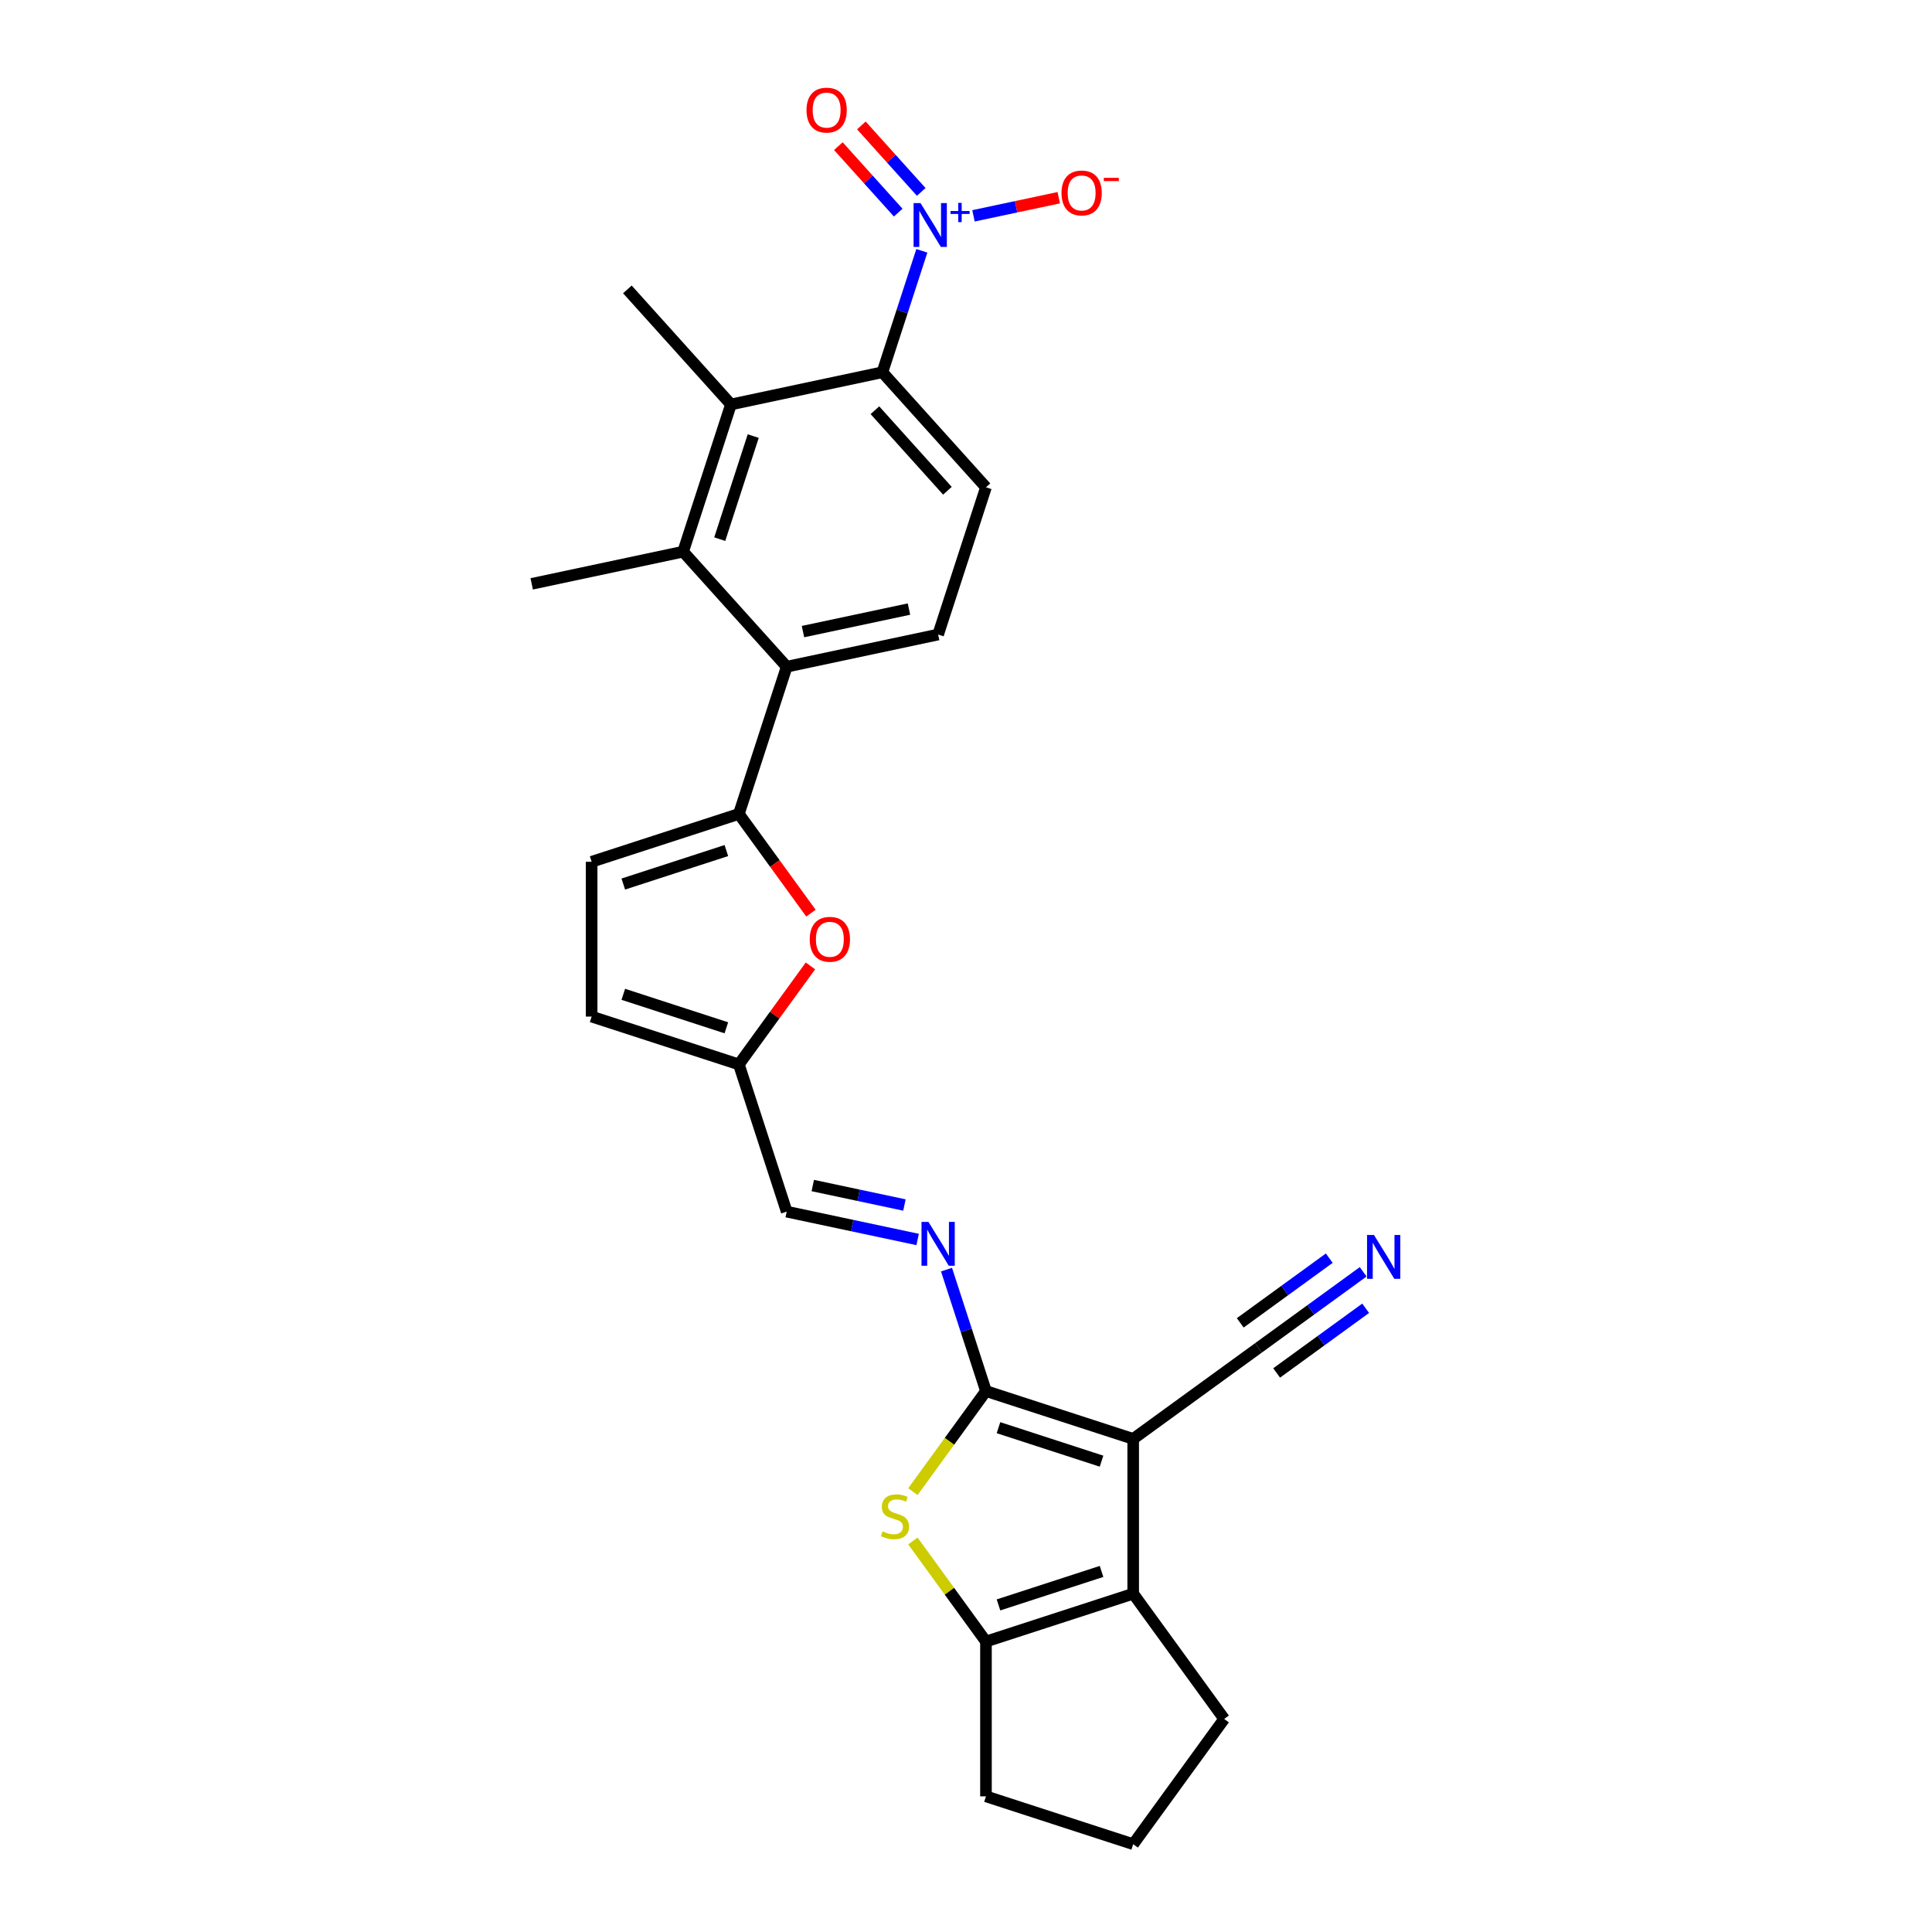 <?xml version='1.0' encoding='iso-8859-1'?>
<svg version='1.1' baseProfile='full'
              xmlns='http://www.w3.org/2000/svg'
                      xmlns:rdkit='http://www.rdkit.org/xml'
                      xmlns:xlink='http://www.w3.org/1999/xlink'
                  xml:space='preserve'
width='1000px' height='1000px' viewBox='0 0 1000 1000'>
<!-- END OF HEADER -->
<rect style='opacity:1.0;fill:#FFFFFF;stroke:none' width='1000' height='1000' x='0' y='0'> </rect>
<path class='bond-0' d='M 586.539,744.771 L 510.334,720.011' style='fill:none;fill-rule:evenodd;stroke:#000000;stroke-width:6px;stroke-linecap:butt;stroke-linejoin:miter;stroke-opacity:1' />
<path class='bond-0' d='M 570.157,756.298 L 516.813,738.966' style='fill:none;fill-rule:evenodd;stroke:#000000;stroke-width:6px;stroke-linecap:butt;stroke-linejoin:miter;stroke-opacity:1' />
<path class='bond-2' d='M 586.539,744.771 L 586.539,824.898' style='fill:none;fill-rule:evenodd;stroke:#000000;stroke-width:6px;stroke-linecap:butt;stroke-linejoin:miter;stroke-opacity:1' />
<path class='bond-12' d='M 586.539,744.771 L 651.363,697.674' style='fill:none;fill-rule:evenodd;stroke:#000000;stroke-width:6px;stroke-linecap:butt;stroke-linejoin:miter;stroke-opacity:1' />
<path class='bond-1' d='M 510.334,720.011 L 491.425,746.037' style='fill:none;fill-rule:evenodd;stroke:#000000;stroke-width:6px;stroke-linecap:butt;stroke-linejoin:miter;stroke-opacity:1' />
<path class='bond-1' d='M 491.425,746.037 L 472.516,772.064' style='fill:none;fill-rule:evenodd;stroke:#CCCC00;stroke-width:6px;stroke-linecap:butt;stroke-linejoin:miter;stroke-opacity:1' />
<path class='bond-11' d='M 510.334,720.011 L 500.123,688.583' style='fill:none;fill-rule:evenodd;stroke:#000000;stroke-width:6px;stroke-linecap:butt;stroke-linejoin:miter;stroke-opacity:1' />
<path class='bond-11' d='M 500.123,688.583 L 489.911,657.155' style='fill:none;fill-rule:evenodd;stroke:#0000FF;stroke-width:6px;stroke-linecap:butt;stroke-linejoin:miter;stroke-opacity:1' />
<path class='bond-27' d='M 472.516,797.606 L 491.425,823.632' style='fill:none;fill-rule:evenodd;stroke:#CCCC00;stroke-width:6px;stroke-linecap:butt;stroke-linejoin:miter;stroke-opacity:1' />
<path class='bond-27' d='M 491.425,823.632 L 510.334,849.658' style='fill:none;fill-rule:evenodd;stroke:#000000;stroke-width:6px;stroke-linecap:butt;stroke-linejoin:miter;stroke-opacity:1' />
<path class='bond-4' d='M 586.539,824.898 L 510.334,849.658' style='fill:none;fill-rule:evenodd;stroke:#000000;stroke-width:6px;stroke-linecap:butt;stroke-linejoin:miter;stroke-opacity:1' />
<path class='bond-4' d='M 570.157,813.371 L 516.813,830.703' style='fill:none;fill-rule:evenodd;stroke:#000000;stroke-width:6px;stroke-linecap:butt;stroke-linejoin:miter;stroke-opacity:1' />
<path class='bond-22' d='M 586.539,824.898 L 633.637,889.722' style='fill:none;fill-rule:evenodd;stroke:#000000;stroke-width:6px;stroke-linecap:butt;stroke-linejoin:miter;stroke-opacity:1' />
<path class='bond-3' d='M 477.142,129.823 L 466.931,161.251' style='fill:none;fill-rule:evenodd;stroke:#0000FF;stroke-width:6px;stroke-linecap:butt;stroke-linejoin:miter;stroke-opacity:1' />
<path class='bond-3' d='M 466.931,161.251 L 456.719,192.679' style='fill:none;fill-rule:evenodd;stroke:#000000;stroke-width:6px;stroke-linecap:butt;stroke-linejoin:miter;stroke-opacity:1' />
<path class='bond-19' d='M 503.871,111.715 L 525.94,107.024' style='fill:none;fill-rule:evenodd;stroke:#0000FF;stroke-width:6px;stroke-linecap:butt;stroke-linejoin:miter;stroke-opacity:1' />
<path class='bond-19' d='M 525.94,107.024 L 548.008,102.333' style='fill:none;fill-rule:evenodd;stroke:#FF0000;stroke-width:6px;stroke-linecap:butt;stroke-linejoin:miter;stroke-opacity:1' />
<path class='bond-21' d='M 476.826,99.331 L 461.334,82.126' style='fill:none;fill-rule:evenodd;stroke:#0000FF;stroke-width:6px;stroke-linecap:butt;stroke-linejoin:miter;stroke-opacity:1' />
<path class='bond-21' d='M 461.334,82.126 L 445.842,64.92' style='fill:none;fill-rule:evenodd;stroke:#FF0000;stroke-width:6px;stroke-linecap:butt;stroke-linejoin:miter;stroke-opacity:1' />
<path class='bond-21' d='M 464.916,110.054 L 449.425,92.849' style='fill:none;fill-rule:evenodd;stroke:#0000FF;stroke-width:6px;stroke-linecap:butt;stroke-linejoin:miter;stroke-opacity:1' />
<path class='bond-21' d='M 449.425,92.849 L 433.933,75.643' style='fill:none;fill-rule:evenodd;stroke:#FF0000;stroke-width:6px;stroke-linecap:butt;stroke-linejoin:miter;stroke-opacity:1' />
<path class='bond-23' d='M 510.334,849.658 L 510.334,929.785' style='fill:none;fill-rule:evenodd;stroke:#000000;stroke-width:6px;stroke-linecap:butt;stroke-linejoin:miter;stroke-opacity:1' />
<path class='bond-5' d='M 382.438,421.294 L 401.091,446.967' style='fill:none;fill-rule:evenodd;stroke:#000000;stroke-width:6px;stroke-linecap:butt;stroke-linejoin:miter;stroke-opacity:1' />
<path class='bond-5' d='M 401.091,446.967 L 419.743,472.641' style='fill:none;fill-rule:evenodd;stroke:#FF0000;stroke-width:6px;stroke-linecap:butt;stroke-linejoin:miter;stroke-opacity:1' />
<path class='bond-7' d='M 382.438,421.294 L 407.198,345.089' style='fill:none;fill-rule:evenodd;stroke:#000000;stroke-width:6px;stroke-linecap:butt;stroke-linejoin:miter;stroke-opacity:1' />
<path class='bond-29' d='M 382.438,421.294 L 306.233,446.055' style='fill:none;fill-rule:evenodd;stroke:#000000;stroke-width:6px;stroke-linecap:butt;stroke-linejoin:miter;stroke-opacity:1' />
<path class='bond-29' d='M 375.959,440.249 L 322.616,457.581' style='fill:none;fill-rule:evenodd;stroke:#000000;stroke-width:6px;stroke-linecap:butt;stroke-linejoin:miter;stroke-opacity:1' />
<path class='bond-6' d='M 456.719,192.679 L 510.334,252.225' style='fill:none;fill-rule:evenodd;stroke:#000000;stroke-width:6px;stroke-linecap:butt;stroke-linejoin:miter;stroke-opacity:1' />
<path class='bond-6' d='M 452.852,212.334 L 490.383,254.016' style='fill:none;fill-rule:evenodd;stroke:#000000;stroke-width:6px;stroke-linecap:butt;stroke-linejoin:miter;stroke-opacity:1' />
<path class='bond-30' d='M 456.719,192.679 L 378.344,209.339' style='fill:none;fill-rule:evenodd;stroke:#000000;stroke-width:6px;stroke-linecap:butt;stroke-linejoin:miter;stroke-opacity:1' />
<path class='bond-9' d='M 407.198,345.089 L 353.583,285.543' style='fill:none;fill-rule:evenodd;stroke:#000000;stroke-width:6px;stroke-linecap:butt;stroke-linejoin:miter;stroke-opacity:1' />
<path class='bond-17' d='M 407.198,345.089 L 485.574,328.43' style='fill:none;fill-rule:evenodd;stroke:#000000;stroke-width:6px;stroke-linecap:butt;stroke-linejoin:miter;stroke-opacity:1' />
<path class='bond-17' d='M 415.623,326.915 L 470.486,315.254' style='fill:none;fill-rule:evenodd;stroke:#000000;stroke-width:6px;stroke-linecap:butt;stroke-linejoin:miter;stroke-opacity:1' />
<path class='bond-8' d='M 378.344,209.339 L 353.583,285.543' style='fill:none;fill-rule:evenodd;stroke:#000000;stroke-width:6px;stroke-linecap:butt;stroke-linejoin:miter;stroke-opacity:1' />
<path class='bond-8' d='M 389.871,225.721 L 372.538,279.065' style='fill:none;fill-rule:evenodd;stroke:#000000;stroke-width:6px;stroke-linecap:butt;stroke-linejoin:miter;stroke-opacity:1' />
<path class='bond-25' d='M 378.344,209.339 L 324.728,149.793' style='fill:none;fill-rule:evenodd;stroke:#000000;stroke-width:6px;stroke-linecap:butt;stroke-linejoin:miter;stroke-opacity:1' />
<path class='bond-24' d='M 353.583,285.543 L 275.207,302.203' style='fill:none;fill-rule:evenodd;stroke:#000000;stroke-width:6px;stroke-linecap:butt;stroke-linejoin:miter;stroke-opacity:1' />
<path class='bond-10' d='M 419.487,499.948 L 400.962,525.445' style='fill:none;fill-rule:evenodd;stroke:#FF0000;stroke-width:6px;stroke-linecap:butt;stroke-linejoin:miter;stroke-opacity:1' />
<path class='bond-10' d='M 400.962,525.445 L 382.438,550.942' style='fill:none;fill-rule:evenodd;stroke:#000000;stroke-width:6px;stroke-linecap:butt;stroke-linejoin:miter;stroke-opacity:1' />
<path class='bond-20' d='M 474.965,641.551 L 441.082,634.349' style='fill:none;fill-rule:evenodd;stroke:#0000FF;stroke-width:6px;stroke-linecap:butt;stroke-linejoin:miter;stroke-opacity:1' />
<path class='bond-20' d='M 441.082,634.349 L 407.198,627.147' style='fill:none;fill-rule:evenodd;stroke:#000000;stroke-width:6px;stroke-linecap:butt;stroke-linejoin:miter;stroke-opacity:1' />
<path class='bond-20' d='M 468.132,623.715 L 444.414,618.674' style='fill:none;fill-rule:evenodd;stroke:#0000FF;stroke-width:6px;stroke-linecap:butt;stroke-linejoin:miter;stroke-opacity:1' />
<path class='bond-20' d='M 444.414,618.674 L 420.695,613.632' style='fill:none;fill-rule:evenodd;stroke:#000000;stroke-width:6px;stroke-linecap:butt;stroke-linejoin:miter;stroke-opacity:1' />
<path class='bond-15' d='M 651.363,697.674 L 678.471,677.979' style='fill:none;fill-rule:evenodd;stroke:#000000;stroke-width:6px;stroke-linecap:butt;stroke-linejoin:miter;stroke-opacity:1' />
<path class='bond-15' d='M 678.471,677.979 L 705.578,658.285' style='fill:none;fill-rule:evenodd;stroke:#0000FF;stroke-width:6px;stroke-linecap:butt;stroke-linejoin:miter;stroke-opacity:1' />
<path class='bond-15' d='M 660.783,710.639 L 683.824,693.898' style='fill:none;fill-rule:evenodd;stroke:#000000;stroke-width:6px;stroke-linecap:butt;stroke-linejoin:miter;stroke-opacity:1' />
<path class='bond-15' d='M 683.824,693.898 L 706.865,677.158' style='fill:none;fill-rule:evenodd;stroke:#0000FF;stroke-width:6px;stroke-linecap:butt;stroke-linejoin:miter;stroke-opacity:1' />
<path class='bond-15' d='M 641.944,684.709 L 664.985,667.969' style='fill:none;fill-rule:evenodd;stroke:#000000;stroke-width:6px;stroke-linecap:butt;stroke-linejoin:miter;stroke-opacity:1' />
<path class='bond-15' d='M 664.985,667.969 L 688.026,651.228' style='fill:none;fill-rule:evenodd;stroke:#0000FF;stroke-width:6px;stroke-linecap:butt;stroke-linejoin:miter;stroke-opacity:1' />
<path class='bond-13' d='M 306.233,446.055 L 306.233,526.181' style='fill:none;fill-rule:evenodd;stroke:#000000;stroke-width:6px;stroke-linecap:butt;stroke-linejoin:miter;stroke-opacity:1' />
<path class='bond-14' d='M 382.438,550.942 L 407.198,627.147' style='fill:none;fill-rule:evenodd;stroke:#000000;stroke-width:6px;stroke-linecap:butt;stroke-linejoin:miter;stroke-opacity:1' />
<path class='bond-18' d='M 382.438,550.942 L 306.233,526.181' style='fill:none;fill-rule:evenodd;stroke:#000000;stroke-width:6px;stroke-linecap:butt;stroke-linejoin:miter;stroke-opacity:1' />
<path class='bond-18' d='M 375.959,531.987 L 322.616,514.654' style='fill:none;fill-rule:evenodd;stroke:#000000;stroke-width:6px;stroke-linecap:butt;stroke-linejoin:miter;stroke-opacity:1' />
<path class='bond-16' d='M 510.334,252.225 L 485.574,328.43' style='fill:none;fill-rule:evenodd;stroke:#000000;stroke-width:6px;stroke-linecap:butt;stroke-linejoin:miter;stroke-opacity:1' />
<path class='bond-26' d='M 633.637,889.722 L 586.539,954.545' style='fill:none;fill-rule:evenodd;stroke:#000000;stroke-width:6px;stroke-linecap:butt;stroke-linejoin:miter;stroke-opacity:1' />
<path class='bond-28' d='M 510.334,929.785 L 586.539,954.545' style='fill:none;fill-rule:evenodd;stroke:#000000;stroke-width:6px;stroke-linecap:butt;stroke-linejoin:miter;stroke-opacity:1' />
<path  class='atom-2' d='M 456.827 792.623
Q 457.083 792.719, 458.141 793.168
Q 459.199 793.616, 460.353 793.905
Q 461.538 794.161, 462.692 794.161
Q 464.84 794.161, 466.09 793.136
Q 467.34 792.078, 467.34 790.251
Q 467.34 789.001, 466.699 788.232
Q 466.09 787.463, 465.128 787.046
Q 464.167 786.629, 462.564 786.149
Q 460.545 785.54, 459.327 784.963
Q 458.141 784.386, 457.276 783.168
Q 456.442 781.95, 456.442 779.899
Q 456.442 777.046, 458.365 775.283
Q 460.321 773.521, 464.167 773.521
Q 466.795 773.521, 469.776 774.771
L 469.038 777.239
Q 466.314 776.117, 464.263 776.117
Q 462.051 776.117, 460.833 777.046
Q 459.615 777.944, 459.648 779.514
Q 459.648 780.732, 460.256 781.469
Q 460.897 782.206, 461.795 782.623
Q 462.724 783.04, 464.263 783.52
Q 466.314 784.162, 467.532 784.803
Q 468.75 785.444, 469.615 786.758
Q 470.513 788.04, 470.513 790.251
Q 470.513 793.392, 468.397 795.091
Q 466.314 796.757, 462.821 796.757
Q 460.801 796.757, 459.263 796.309
Q 457.757 795.892, 455.962 795.155
L 456.827 792.623
' fill='#CCCC00'/>
<path  class='atom-4' d='M 476.464 105.128
L 483.9 117.147
Q 484.637 118.333, 485.823 120.481
Q 487.008 122.628, 487.073 122.756
L 487.073 105.128
L 490.085 105.128
L 490.085 127.82
L 486.976 127.82
L 478.996 114.68
Q 478.066 113.141, 477.073 111.378
Q 476.111 109.616, 475.823 109.071
L 475.823 127.82
L 472.874 127.82
L 472.874 105.128
L 476.464 105.128
' fill='#0000FF'/>
<path  class='atom-4' d='M 491.989 109.219
L 495.987 109.219
L 495.987 105.009
L 497.764 105.009
L 497.764 109.219
L 501.868 109.219
L 501.868 110.742
L 497.764 110.742
L 497.764 114.972
L 495.987 114.972
L 495.987 110.742
L 491.989 110.742
L 491.989 109.219
' fill='#0000FF'/>
<path  class='atom-11' d='M 419.119 486.182
Q 419.119 480.733, 421.811 477.689
Q 424.503 474.644, 429.535 474.644
Q 434.567 474.644, 437.259 477.689
Q 439.952 480.733, 439.952 486.182
Q 439.952 491.695, 437.227 494.836
Q 434.503 497.945, 429.535 497.945
Q 424.535 497.945, 421.811 494.836
Q 419.119 491.727, 419.119 486.182
M 429.535 495.381
Q 432.997 495.381, 434.855 493.073
Q 436.746 490.733, 436.746 486.182
Q 436.746 481.727, 434.855 479.483
Q 432.997 477.208, 429.535 477.208
Q 426.074 477.208, 424.183 479.451
Q 422.324 481.695, 422.324 486.182
Q 422.324 490.765, 424.183 493.073
Q 426.074 495.381, 429.535 495.381
' fill='#FF0000'/>
<path  class='atom-12' d='M 480.558 632.46
L 487.994 644.479
Q 488.731 645.665, 489.917 647.812
Q 491.103 649.96, 491.167 650.088
L 491.167 632.46
L 494.18 632.46
L 494.18 655.152
L 491.071 655.152
L 483.09 642.011
Q 482.161 640.473, 481.167 638.71
Q 480.205 636.947, 479.917 636.402
L 479.917 655.152
L 476.968 655.152
L 476.968 632.46
L 480.558 632.46
' fill='#0000FF'/>
<path  class='atom-16' d='M 711.171 639.231
L 718.607 651.25
Q 719.344 652.436, 720.53 654.583
Q 721.716 656.731, 721.78 656.859
L 721.78 639.231
L 724.793 639.231
L 724.793 661.923
L 721.684 661.923
L 713.703 648.782
Q 712.774 647.244, 711.78 645.481
Q 710.818 643.718, 710.53 643.173
L 710.53 661.923
L 707.581 661.923
L 707.581 639.231
L 711.171 639.231
' fill='#0000FF'/>
<path  class='atom-20' d='M 549.439 99.879
Q 549.439 94.431, 552.131 91.386
Q 554.823 88.341, 559.855 88.341
Q 564.887 88.341, 567.58 91.386
Q 570.272 94.431, 570.272 99.879
Q 570.272 105.392, 567.548 108.533
Q 564.823 111.642, 559.855 111.642
Q 554.855 111.642, 552.131 108.533
Q 549.439 105.424, 549.439 99.879
M 559.855 109.078
Q 563.317 109.078, 565.176 106.77
Q 567.067 104.43, 567.067 99.879
Q 567.067 95.424, 565.176 93.181
Q 563.317 90.905, 559.855 90.905
Q 556.394 90.905, 554.503 93.149
Q 552.644 95.392, 552.644 99.879
Q 552.644 104.462, 554.503 106.77
Q 556.394 109.078, 559.855 109.078
' fill='#FF0000'/>
<path  class='atom-20' d='M 571.33 92.045
L 579.093 92.045
L 579.093 93.737
L 571.33 93.737
L 571.33 92.045
' fill='#FF0000'/>
<path  class='atom-22' d='M 417.448 56.993
Q 417.448 51.544, 420.14 48.499
Q 422.833 45.455, 427.865 45.455
Q 432.897 45.455, 435.589 48.499
Q 438.281 51.544, 438.281 56.993
Q 438.281 62.505, 435.557 65.647
Q 432.832 68.755, 427.865 68.755
Q 422.865 68.755, 420.14 65.647
Q 417.448 62.538, 417.448 56.993
M 427.865 66.191
Q 431.326 66.191, 433.185 63.884
Q 435.076 61.544, 435.076 56.993
Q 435.076 52.538, 433.185 50.294
Q 431.326 48.019, 427.865 48.019
Q 424.403 48.019, 422.512 50.262
Q 420.653 52.506, 420.653 56.993
Q 420.653 61.576, 422.512 63.884
Q 424.403 66.191, 427.865 66.191
' fill='#FF0000'/>
</svg>
